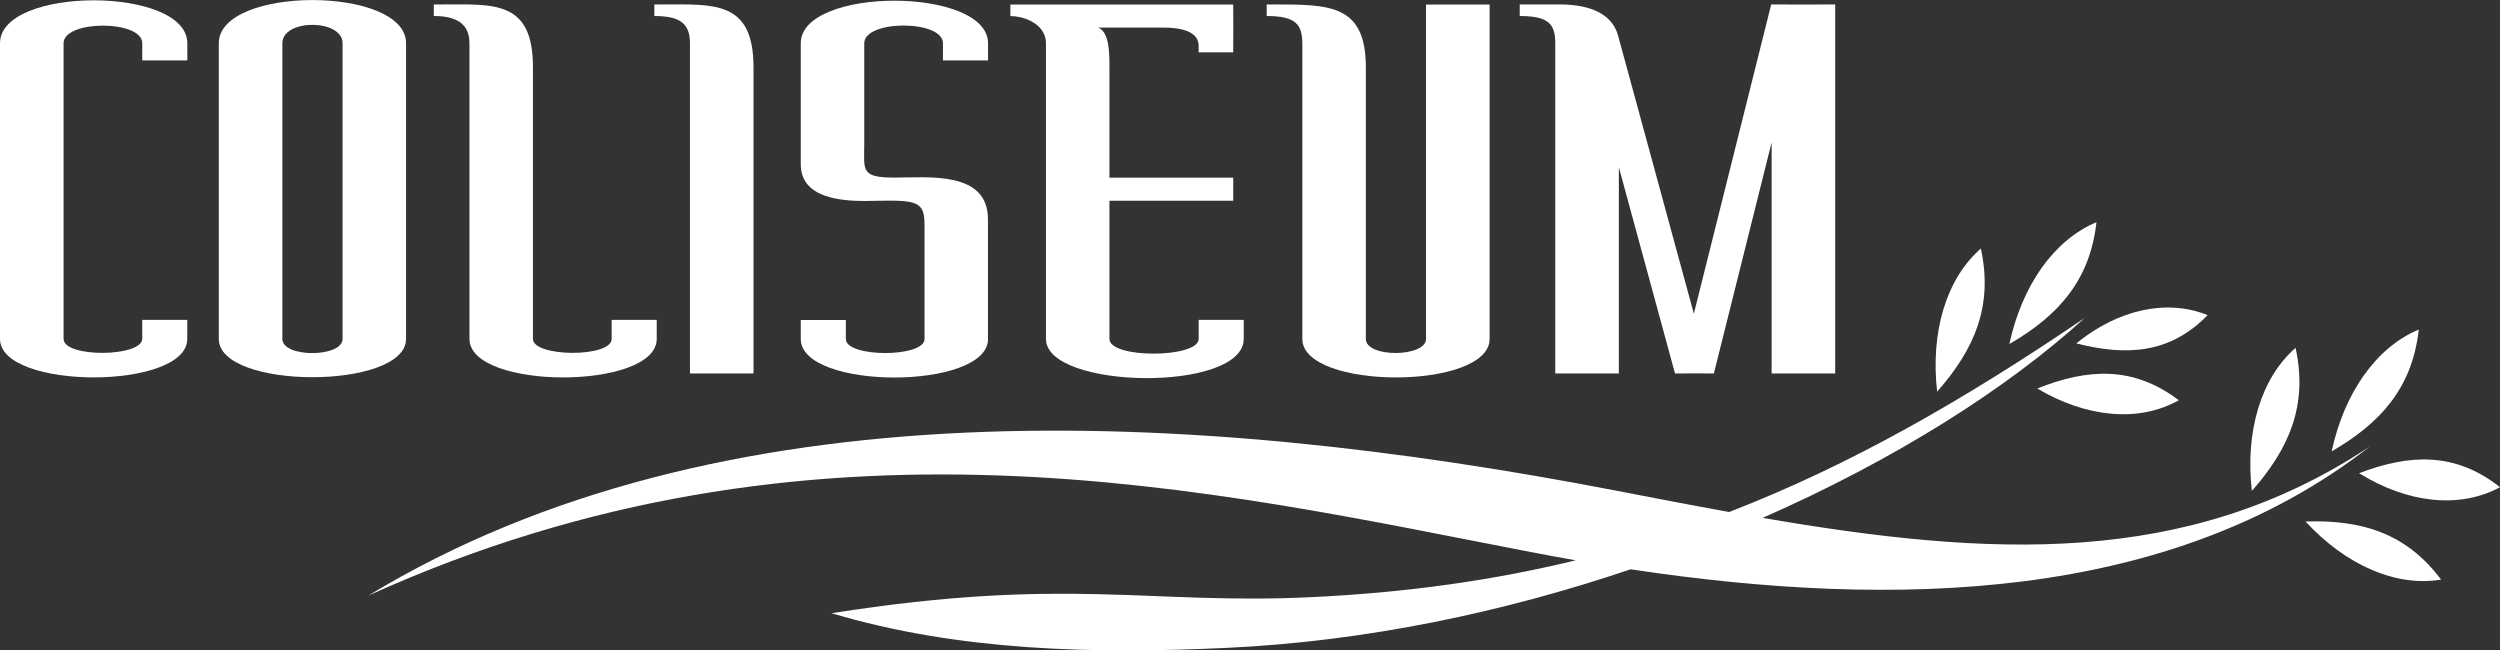 <svg width="173" height="45" viewBox="0 0 173 45" fill="none" xmlns="http://www.w3.org/2000/svg">
<rect x="0" y="0" width="173" height="45" fill="#333333" stroke="none"/>
<g clip-path="url(#clip0_123_487)">
<path d="M137.075 17.199C134.666 19.306 133.584 22.996 134.049 27.104C136.598 24.209 137.948 21.209 137.075 17.199Z" fill="white"/>
<path d="M145.075 15.377C142.125 16.607 139.92 19.77 139.047 23.808C142.387 21.87 144.621 19.456 145.075 15.377Z" fill="white"/>
<path d="M107.625 2.994V25.845H112.024V11.571L115.911 25.845C116.808 25.834 117.704 25.834 118.6 25.845L122.597 9.853C122.597 15.186 122.597 20.513 122.597 25.845H126.996V0.308C125.518 0.308 124.04 0.325 122.568 0.308L117.215 21.708L111.972 2.466C111.495 0.702 109.551 0.308 107.94 0.308H105.164V1.108C107.172 1.108 107.625 1.671 107.625 2.994Z" fill="white"/>
<path d="M72.38 2.994V23.454C72.38 26.971 86.066 27.168 86.066 23.454V22.137H82.947V23.454C82.947 24.789 76.773 24.835 76.773 23.454V13.892H85.339V12.296H76.773V4.665C76.773 3.679 76.773 2.199 75.982 1.909H80.538C81.632 1.909 82.947 2.135 82.947 3.168V3.621H85.339C85.35 2.518 85.339 1.416 85.339 0.313C80.125 0.313 75.127 0.313 69.919 0.313V1.114C70.92 1.114 72.38 1.688 72.38 3V2.994Z" fill="white"/>
<path d="M167.379 22.805C164.429 24.035 162.218 27.197 161.351 31.236C164.691 29.298 166.925 26.884 167.379 22.805Z" fill="white"/>
<path d="M158.854 24.07C156.445 26.176 155.363 29.866 155.828 33.975C158.377 31.079 159.727 28.079 158.854 24.07Z" fill="white"/>
<path d="M152.768 21.806C149.917 20.658 146.553 21.429 143.679 23.762C147.205 24.662 150.184 24.458 152.768 21.806Z" fill="white"/>
<path d="M140.979 26.884C144.377 28.903 148.013 29.252 150.772 27.696C147.618 25.311 144.481 25.491 140.979 26.884Z" fill="white"/>
<path d="M90.123 2.994V23.455C90.123 27.006 103.081 27.006 103.081 23.455V0.313H98.682V23.455C98.682 24.725 94.516 24.778 94.516 23.455V4.66C94.516 0.302 92.019 0.308 88.127 0.308H87.655V1.108C89.645 1.108 90.117 1.683 90.117 2.994H90.123Z" fill="white"/>
<path d="M159.541 36.087C162.322 39.099 165.79 40.631 168.921 40.108C166.477 36.841 163.352 35.965 159.541 36.087Z" fill="white"/>
<path d="M163.952 30.923C151.325 39.302 137.621 38.53 121.974 35.837C131.092 31.828 138.866 26.913 144.266 21.998C135.893 27.691 128.026 32.193 119.658 35.431C117.11 34.973 114.509 34.468 111.855 33.957C82.435 28.282 49.733 26.507 25.486 41.217C56.251 27.279 84.035 33.981 105.914 38.199C106.95 38.397 107.992 38.588 109.039 38.774C103.372 40.155 97.337 41.014 90.669 41.327C79.433 41.855 73.829 39.87 57.548 42.435C66.34 45.064 75.755 45.261 84.908 44.832C94.533 44.379 104.081 42.36 112.839 39.395C131.145 42.157 150.155 41.652 163.952 30.928V30.923Z" fill="white"/>
<path d="M68.366 23.454V15.174C68.366 11.809 64.252 12.29 61.889 12.29C59.527 12.29 59.806 11.762 59.806 9.986V2.994C59.806 1.358 65.253 1.358 65.253 2.994V4.178H68.372V2.994C68.372 -0.934 55.413 -0.934 55.413 2.994V11.356C55.413 13.3 57.275 13.781 59.021 13.886C60.179 13.956 61.343 13.828 62.495 13.915C64.066 14.037 63.978 14.71 63.978 16.201V23.46C63.978 24.754 58.532 24.754 58.532 23.46V22.143H55.413V23.46C55.413 27.012 68.372 27.012 68.372 23.46L68.366 23.454Z" fill="white"/>
<path d="M28.099 23.455V2.994C28.099 -0.992 15.141 -0.992 15.141 2.994V23.455C15.141 26.988 28.099 26.983 28.099 23.455ZM23.706 23.455C23.706 24.749 19.54 24.772 19.54 23.455V2.994C19.54 1.288 23.706 1.3 23.706 2.994V23.455Z" fill="white"/>
<path d="M163.248 32.745C166.588 34.822 170.207 35.228 173 33.714C169.911 31.277 166.78 31.404 163.248 32.745Z" fill="white"/>
<path d="M47.744 2.994V25.845H52.143V4.66C52.143 0 49.39 0.308 45.754 0.308H45.282V1.108C47.133 1.108 47.744 1.683 47.744 2.994Z" fill="white"/>
<path d="M32.487 2.994V23.454C32.487 27.006 45.445 27.006 45.445 23.454V22.137H42.326V23.454C42.326 24.76 36.88 24.72 36.88 23.454V4.66C36.886 -0.029 34.139 0.308 30.497 0.308H30.02V1.108C31.614 1.108 32.487 1.665 32.487 2.994Z" fill="white"/>
<path d="M0 2.994V23.454C0 27 12.959 27.006 12.959 23.454V22.137H9.845V23.431C9.845 24.725 4.399 24.766 4.399 23.454V2.994C4.399 1.369 9.845 1.364 9.845 2.994V4.178H12.964V2.994C12.959 -0.969 0 -0.969 0 2.994Z" fill="white"/>
</g>
<defs>
<clipPath id="clip0_123_487">
<rect width="173" height="45" fill="white"/>
</clipPath>
</defs>
</svg>
